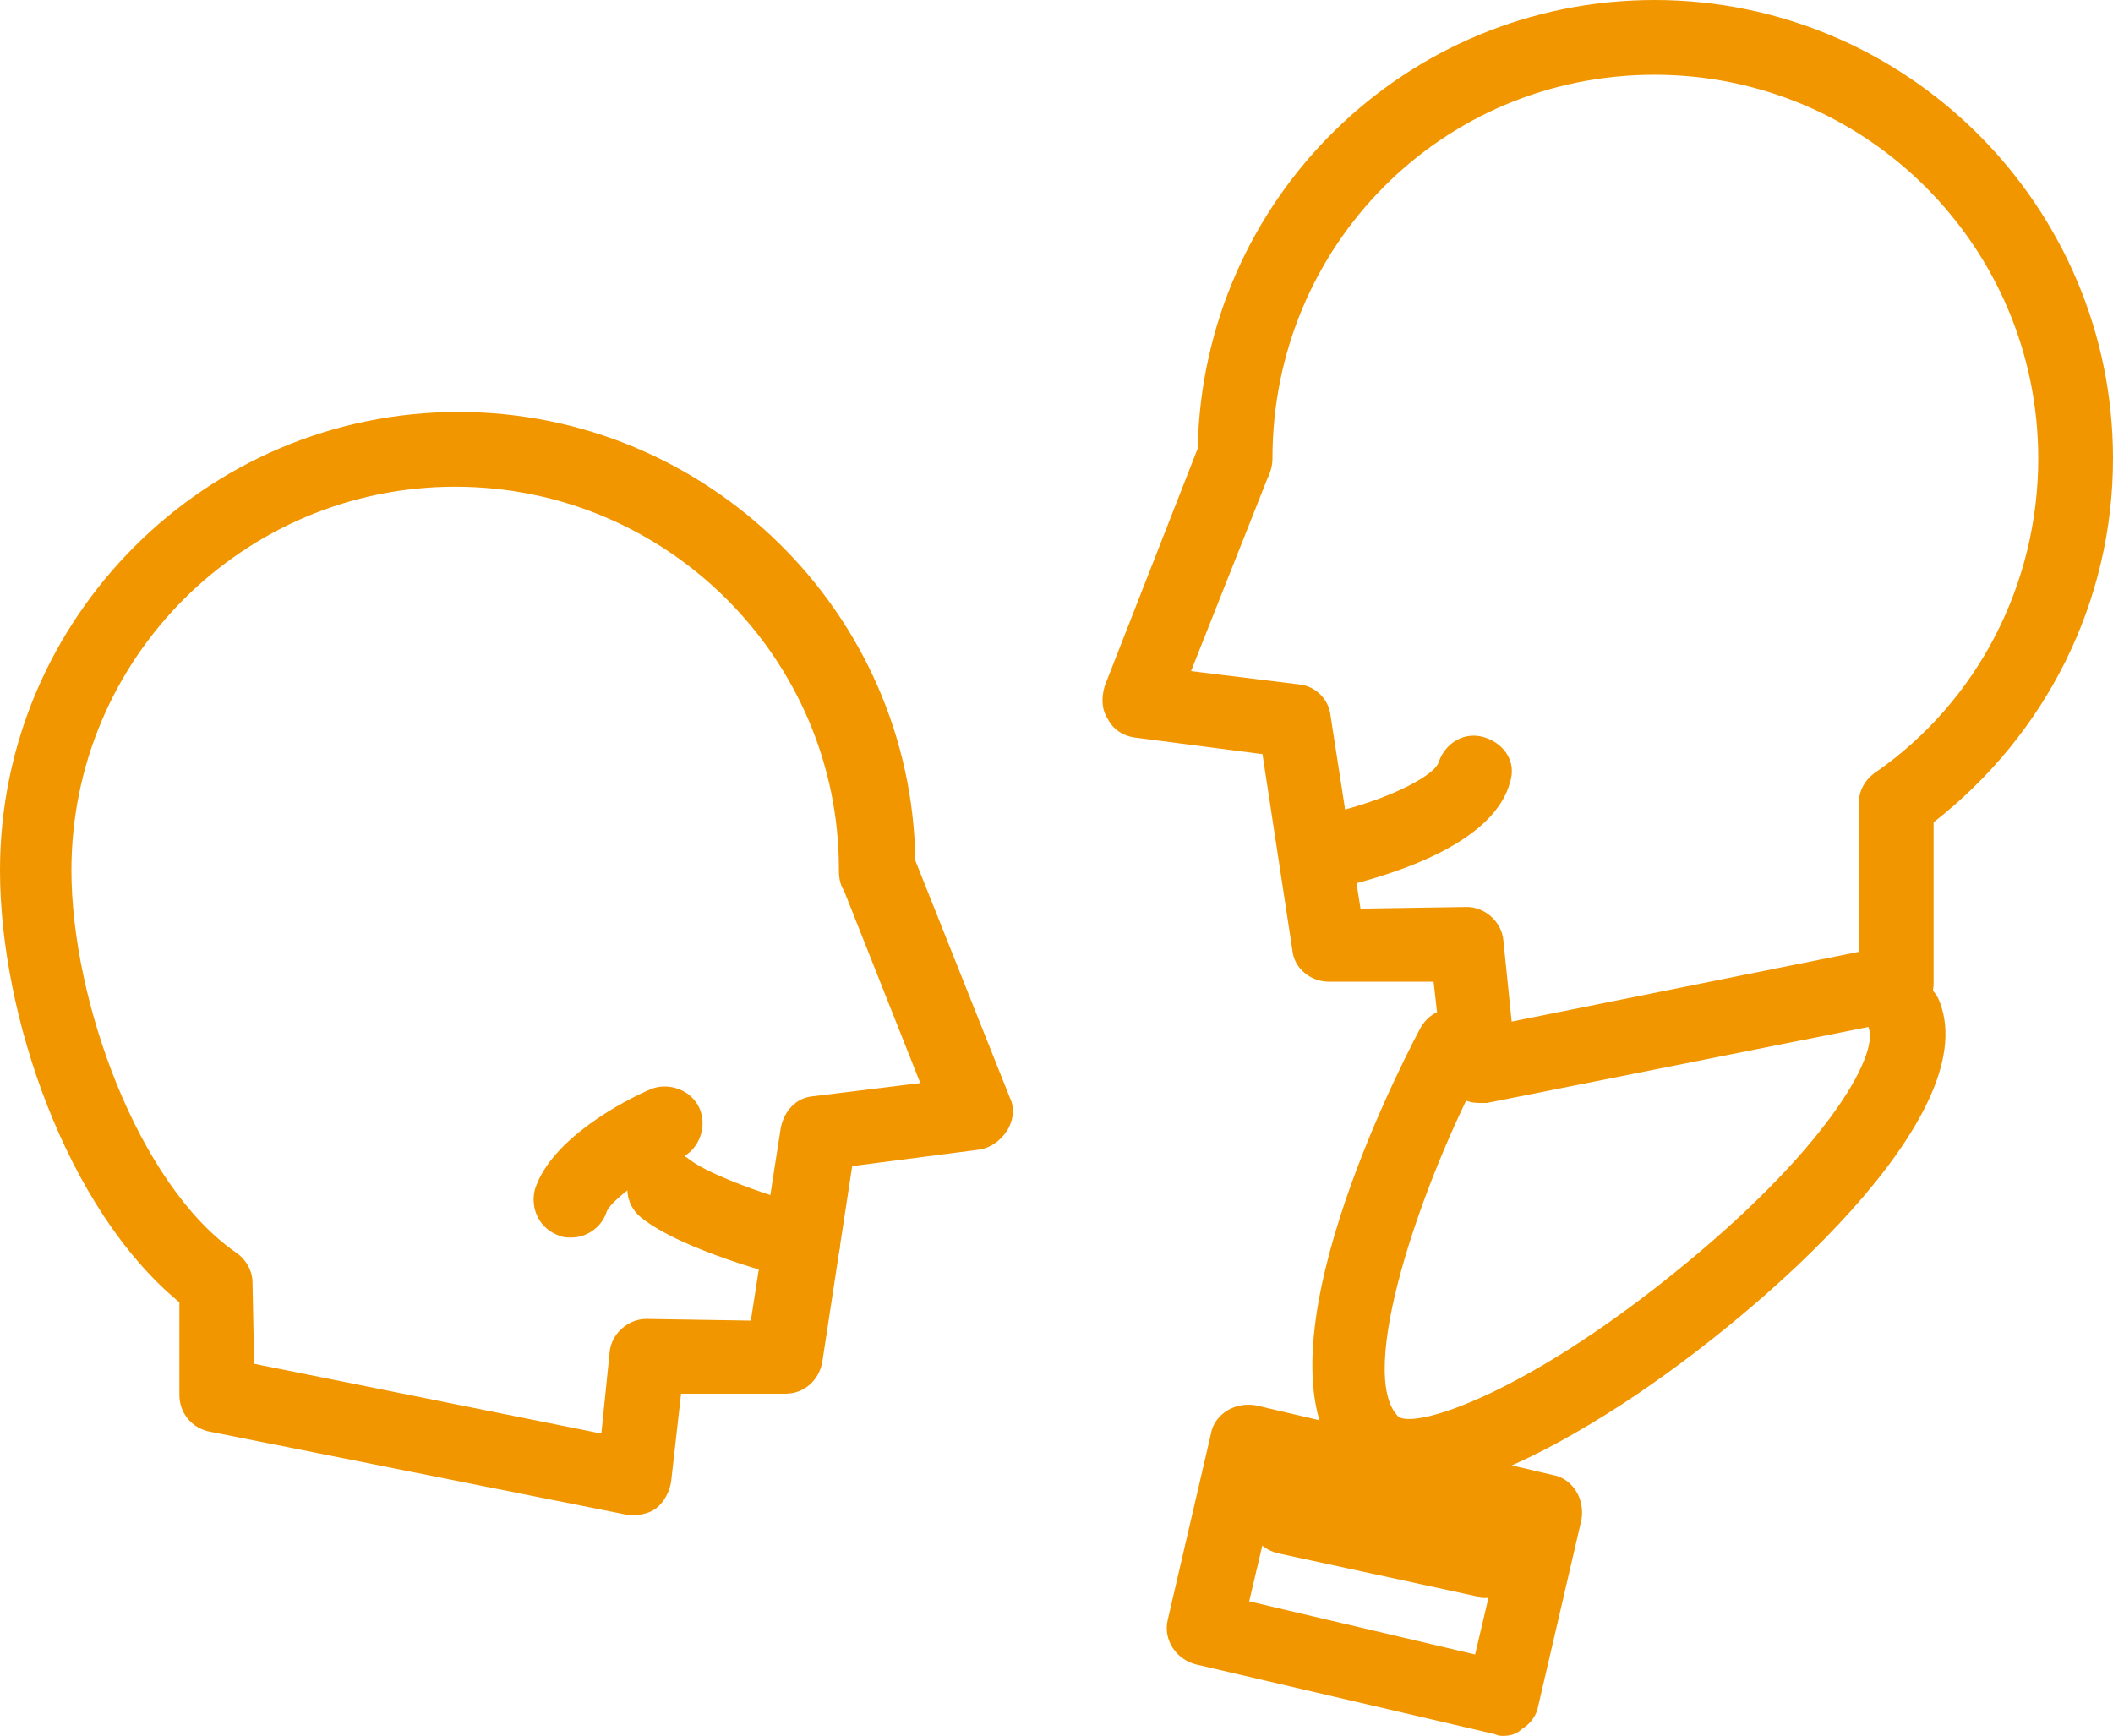 <?xml version="1.0" encoding="UTF-8" standalone="no"?>
<!-- Generator: Adobe Illustrator 21.1.0, SVG Export Plug-In . SVG Version: 6.00 Build 0)  -->
<svg id="レイヤー_1" style="enable-background:new 0 0 127.2 104.5" xmlns="http://www.w3.org/2000/svg" xml:space="preserve" viewBox="0 0 127.2 104.5" version="1.1" y="0px" x="0px" xmlns:xlink="http://www.w3.org/1999/xlink">
<style type="text/css">
	.st0{fill:#F29600;}
</style>
	<path class="st0" d="m89.1 66.4c-0.5 0-0.9-0.1-1.3-0.4-0.5-0.4-0.8-0.9-0.9-1.6l-0.6-5.3h-6.3c-1.1 0-2.1-0.8-2.2-1.9l-1.8-11.8-7.7-1c-0.7-0.1-1.3-0.5-1.6-1.1-0.4-0.6-0.4-1.3-0.2-2l5.6-14.3c0.3-15 12.5-27 27.5-27 15.2 0 27.6 12.4 27.6 27.6 0 8.6-4 16.6-10.8 21.9v9.7c0 1.1-0.8 2-1.8 2.2l-25.1 5h-0.4zm-0.8-11.8c1.1 0 2.1 0.9 2.2 2l0.5 4.9 20.9-4.2v-9c0-0.7 0.4-1.4 1-1.8 6.2-4.3 9.8-11.4 9.8-18.9 0-12.7-10.3-23.1-23.1-23.1s-23 10.3-23 23.1c0 0.4-0.1 0.8-0.3 1.2l-4.6 11.6 6.5 0.8c1 0.1 1.8 0.9 1.9 1.9l1.8 11.6 6.4-0.1c-0.1 0 0 0 0 0zm25.9 4.6z"/>
	<path class="st0" d="m38.2 91.2h-0.4l-25.1-5c-1.2-0.2-1.9-1.2-1.9-2.2v-5.6c-6.8-5.6-10.8-17.3-10.8-26 0-15.2 12.4-27.6 27.6-27.6 15 0 27.3 12.1 27.5 27l5.7 14.3c0.3 0.6 0.2 1.4-0.2 2s-1 1-1.6 1.1l-7.7 1-1.8 11.8c-0.2 1.1-1.1 1.9-2.2 1.9h-6.3l-0.6 5.3c-0.1 0.6-0.4 1.2-0.9 1.6-0.4 0.3-0.9 0.4-1.3 0.4zm-22.9-9.1l20.9 4.2 0.5-4.9c0.1-1.1 1.1-2 2.2-2l6.3 0.1 1.8-11.6c0.2-1 0.9-1.8 1.9-1.9l6.5-0.8-4.6-11.6c-0.2-0.3-0.3-0.7-0.3-1.2v-0.1c0-12.6-10.3-23-23.1-23-12.7 0-23.1 10.3-23.1 23.1 0 7.8 4 18.9 9.9 23 0.6 0.4 1 1.1 1 1.8l0.1 4.9z"/>
	<path class="st0" d="m79.8 53.6c-1 0-2-0.7-2.2-1.8-0.2-1.2 0.5-2.4 1.8-2.7 3.6-0.7 6.9-2.3 7.2-3.2 0.4-1.2 1.6-1.9 2.8-1.5s1.9 1.5 1.5 2.7c-1.1 4.1-8.4 5.9-10.6 6.4-0.2 0.1-0.4 0.1-0.5 0.1z"/>
	<path class="st0" d="m48.3 77.1c-0.2 0-0.4 0-0.6-0.1-0.7-0.2-6.6-1.7-9.1-3.7-1-0.8-1.1-2.2-0.3-3.2s2.2-1.1 3.2-0.3c1.3 1 5.1 2.3 7.4 2.9 1.2 0.3 1.9 1.5 1.6 2.7-0.3 1.1-1.2 1.7-2.2 1.7z"/>
	<path class="st0" d="m34.4 74.5c-0.2 0-0.5 0-0.7-0.1-1.2-0.4-1.8-1.6-1.5-2.8 1-3.1 5.5-5.4 6.9-6 1.1-0.5 2.5 0 3 1.1s0 2.5-1.1 3c-2.1 1-4.3 2.6-4.5 3.3-0.3 0.9-1.2 1.5-2.1 1.5z"/>
	<path class="st0" d="m84.9 89.8c-1.5 0-2.7-0.4-3.7-1.3-6.2-5.8 2.5-23.2 4.3-26.6 0.6-1.1 1.9-1.5 3-0.9s1.5 1.9 0.9 3c-3.9 7.3-7.8 18.8-5.2 21.3 1.2 0.7 7.7-1.5 16.5-8.6 9.1-7.3 12.4-13.1 11.8-14.8-0.4-1.2 0.2-2.5 1.4-2.9s2.5 0.2 2.9 1.4c2.5 6.8-10.4 18.4-19.1 24.1-5.4 3.5-9.7 5.3-12.8 5.3z"/>
	<path class="st0" d="m90.5 104.5c-0.2 0-0.3 0-0.5-0.1l-18-4.2c-1.2-0.3-2-1.5-1.7-2.7l2.6-11.2c0.1-0.6 0.5-1.1 1-1.4s1.1-0.4 1.7-0.3l17.9 4.2c0.6 0.1 1.1 0.5 1.4 1s0.4 1.1 0.3 1.7l-2.6 11.2c-0.1 0.6-0.5 1.1-1 1.4-0.3 0.3-0.7 0.4-1.1 0.4zm-15.3-8.1l13.6 3.2 1.6-6.8-13.6-3.2-1.6 6.8z"/>
	<path class="st0" d="m89.4 96.2c-0.2 0-0.3 0-0.5-0.1l-12-2.6c-1.2-0.3-2-1.5-1.7-2.7s1.5-2 2.7-1.7l12 2.6c1.2 0.3 2 1.5 1.7 2.7-0.2 1.1-1.1 1.8-2.2 1.8z"/>
</svg>

